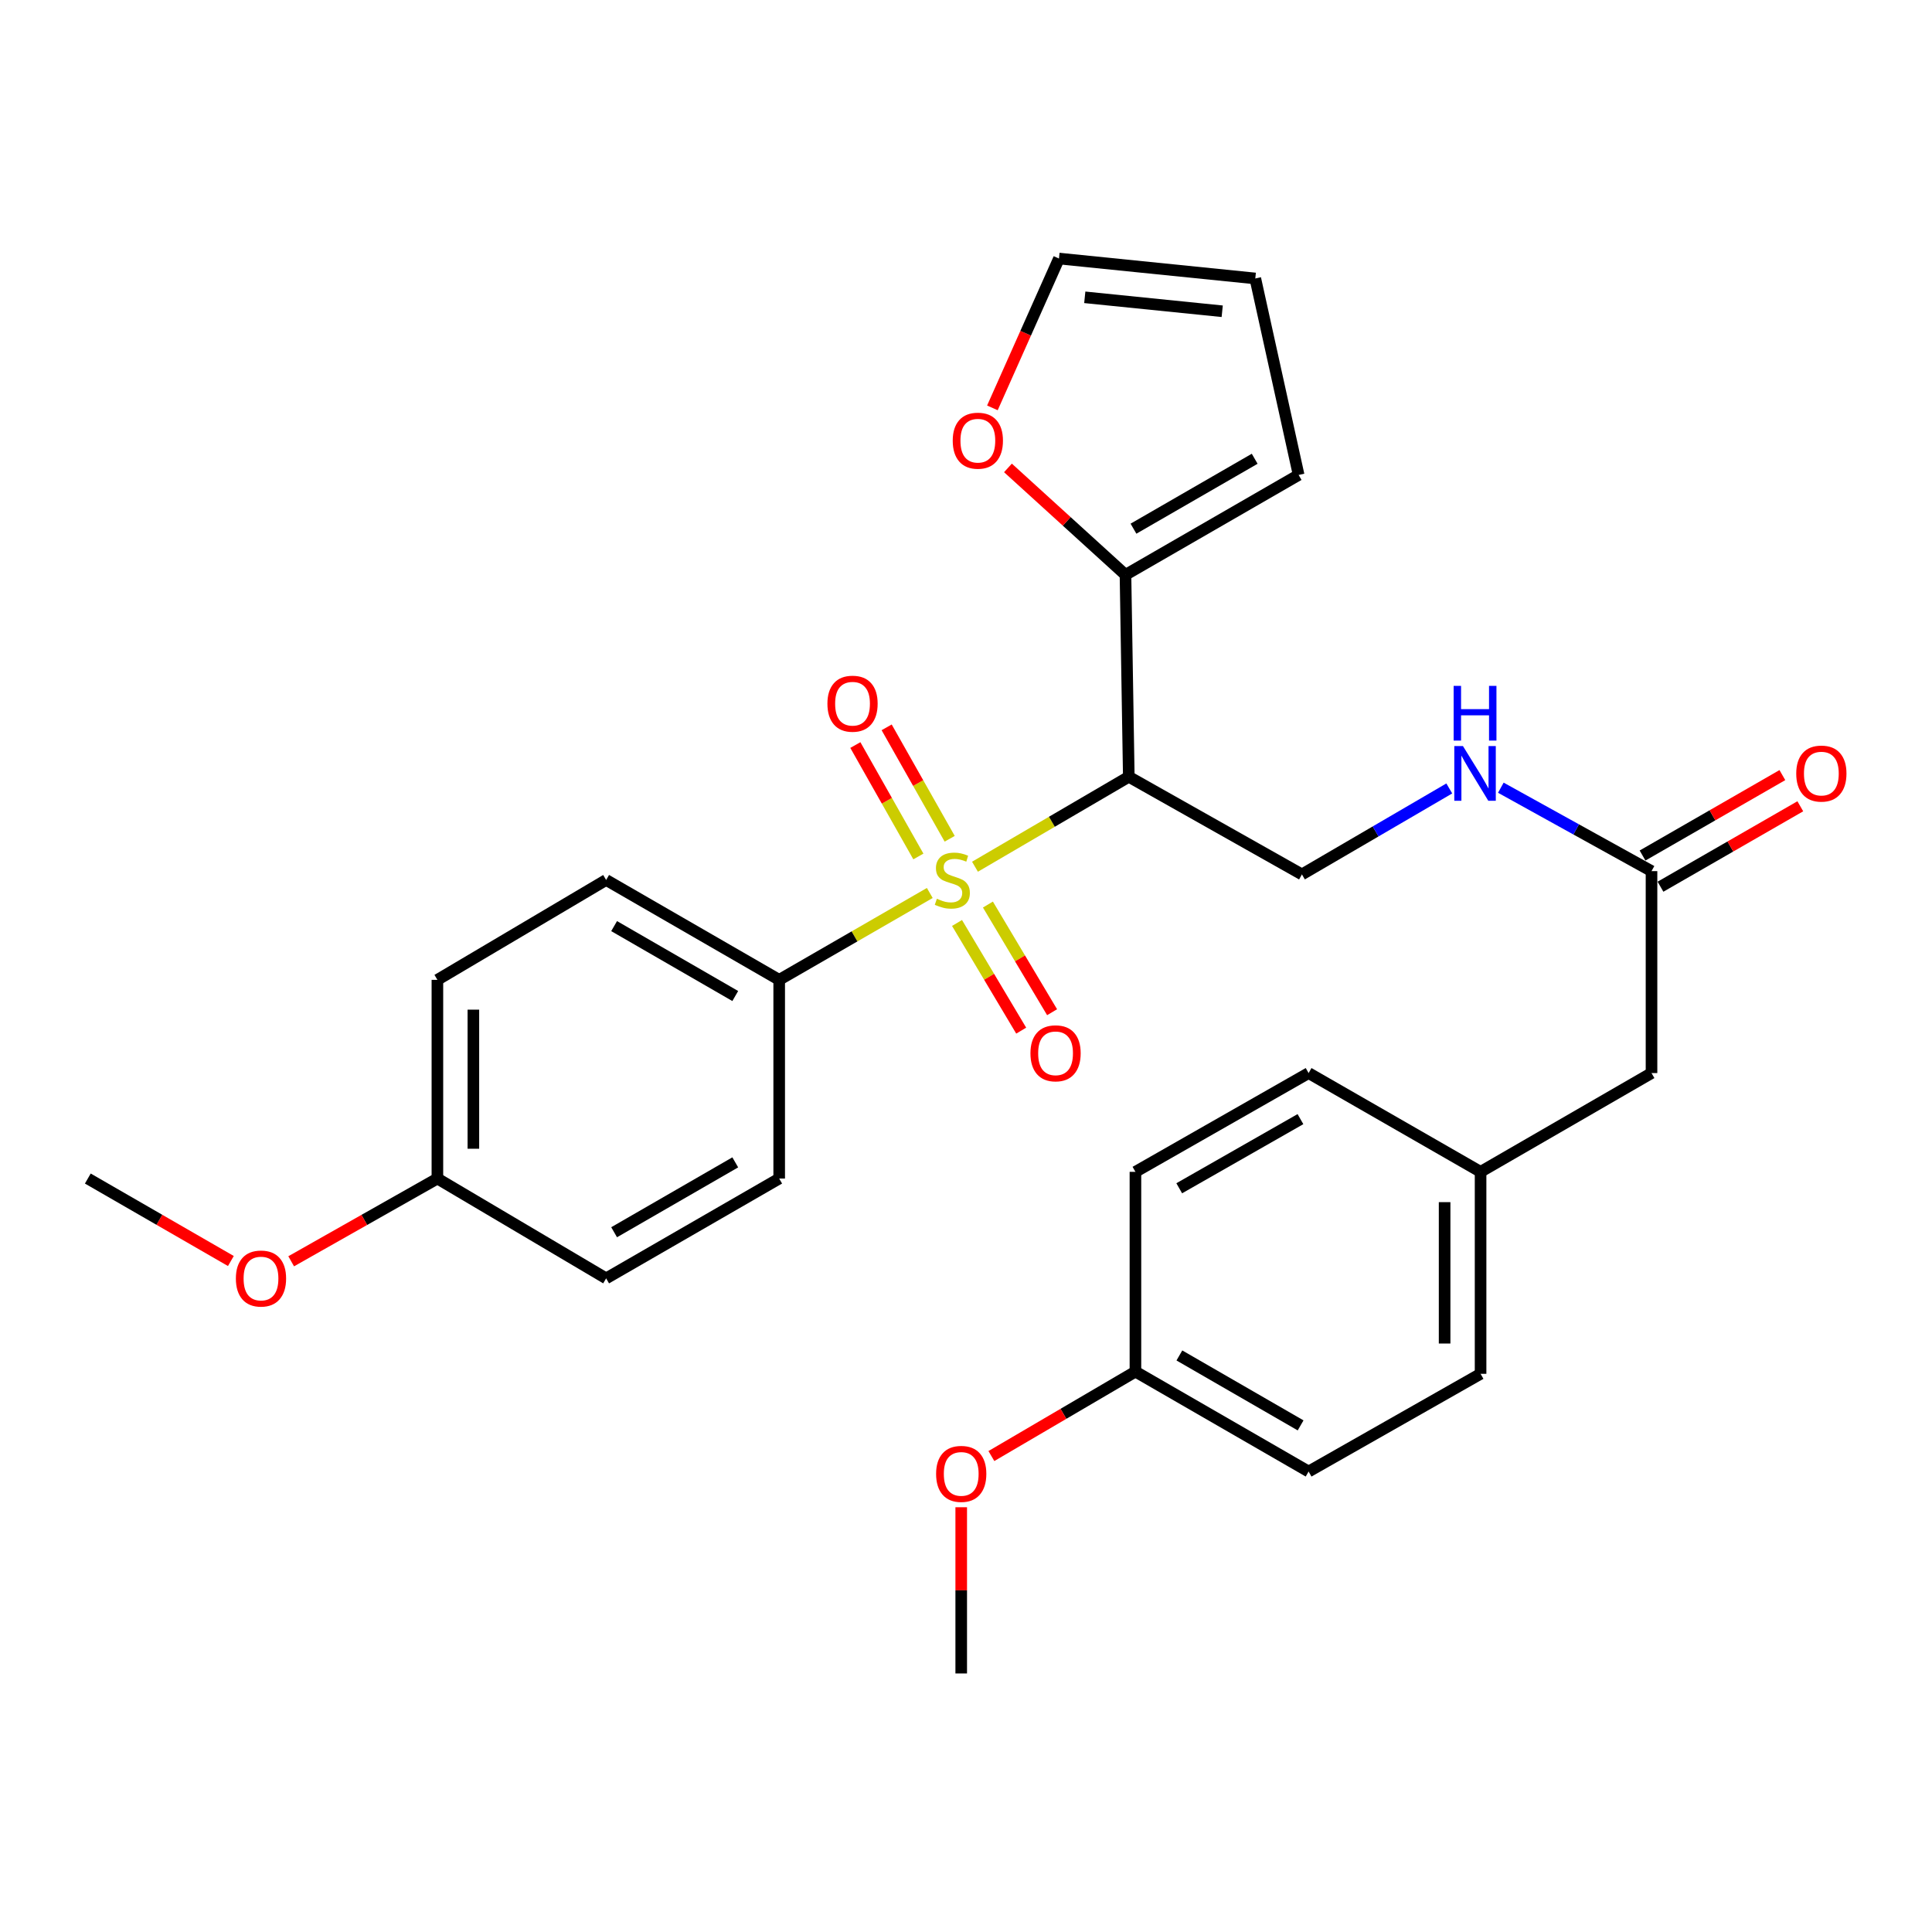 <?xml version='1.0' encoding='iso-8859-1'?>
<svg version='1.1' baseProfile='full'
              xmlns='http://www.w3.org/2000/svg'
                      xmlns:rdkit='http://www.rdkit.org/xml'
                      xmlns:xlink='http://www.w3.org/1999/xlink'
                  xml:space='preserve'
width='1000px' height='1000px' viewBox='0 0 1000 1000'>
<!-- END OF HEADER -->
<rect style='opacity:1.0;fill:#FFFFFF;stroke:none' width='1000' height='1000' x='0' y='0'> </rect>
<path class='bond-0' d='M 504.648,448.616 L 544.456,425.338' style='fill:none;fill-rule:evenodd;stroke:#CCCC00;stroke-width:6px;stroke-linecap:butt;stroke-linejoin:miter;stroke-opacity:1' />
<path class='bond-0' d='M 544.456,425.338 L 584.264,402.06' style='fill:none;fill-rule:evenodd;stroke:#000000;stroke-width:6px;stroke-linecap:butt;stroke-linejoin:miter;stroke-opacity:1' />
<path class='bond-2' d='M 481.257,462.202 L 442.283,484.685' style='fill:none;fill-rule:evenodd;stroke:#CCCC00;stroke-width:6px;stroke-linecap:butt;stroke-linejoin:miter;stroke-opacity:1' />
<path class='bond-2' d='M 442.283,484.685 L 403.309,507.168' style='fill:none;fill-rule:evenodd;stroke:#000000;stroke-width:6px;stroke-linecap:butt;stroke-linejoin:miter;stroke-opacity:1' />
<path class='bond-4' d='M 495.353,477.728 L 511.962,505.591' style='fill:none;fill-rule:evenodd;stroke:#CCCC00;stroke-width:6px;stroke-linecap:butt;stroke-linejoin:miter;stroke-opacity:1' />
<path class='bond-4' d='M 511.962,505.591 L 528.572,533.454' style='fill:none;fill-rule:evenodd;stroke:#FF0000;stroke-width:6px;stroke-linecap:butt;stroke-linejoin:miter;stroke-opacity:1' />
<path class='bond-4' d='M 511.345,468.195 L 527.954,496.058' style='fill:none;fill-rule:evenodd;stroke:#CCCC00;stroke-width:6px;stroke-linecap:butt;stroke-linejoin:miter;stroke-opacity:1' />
<path class='bond-4' d='M 527.954,496.058 L 544.564,523.92' style='fill:none;fill-rule:evenodd;stroke:#FF0000;stroke-width:6px;stroke-linecap:butt;stroke-linejoin:miter;stroke-opacity:1' />
<path class='bond-5' d='M 491.555,434.146 L 475.244,405.309' style='fill:none;fill-rule:evenodd;stroke:#CCCC00;stroke-width:6px;stroke-linecap:butt;stroke-linejoin:miter;stroke-opacity:1' />
<path class='bond-5' d='M 475.244,405.309 L 458.932,376.471' style='fill:none;fill-rule:evenodd;stroke:#FF0000;stroke-width:6px;stroke-linecap:butt;stroke-linejoin:miter;stroke-opacity:1' />
<path class='bond-5' d='M 475.35,443.313 L 459.039,414.475' style='fill:none;fill-rule:evenodd;stroke:#CCCC00;stroke-width:6px;stroke-linecap:butt;stroke-linejoin:miter;stroke-opacity:1' />
<path class='bond-5' d='M 459.039,414.475 L 442.727,385.637' style='fill:none;fill-rule:evenodd;stroke:#FF0000;stroke-width:6px;stroke-linecap:butt;stroke-linejoin:miter;stroke-opacity:1' />
<path class='bond-1' d='M 584.264,402.06 L 582.547,297.531' style='fill:none;fill-rule:evenodd;stroke:#000000;stroke-width:6px;stroke-linecap:butt;stroke-linejoin:miter;stroke-opacity:1' />
<path class='bond-3' d='M 584.264,402.06 L 673.878,452.597' style='fill:none;fill-rule:evenodd;stroke:#000000;stroke-width:6px;stroke-linecap:butt;stroke-linejoin:miter;stroke-opacity:1' />
<path class='bond-7' d='M 582.547,297.531 L 552.131,269.861' style='fill:none;fill-rule:evenodd;stroke:#000000;stroke-width:6px;stroke-linecap:butt;stroke-linejoin:miter;stroke-opacity:1' />
<path class='bond-7' d='M 552.131,269.861 L 521.714,242.19' style='fill:none;fill-rule:evenodd;stroke:#FF0000;stroke-width:6px;stroke-linecap:butt;stroke-linejoin:miter;stroke-opacity:1' />
<path class='bond-9' d='M 582.547,297.531 L 672.171,245.826' style='fill:none;fill-rule:evenodd;stroke:#000000;stroke-width:6px;stroke-linecap:butt;stroke-linejoin:miter;stroke-opacity:1' />
<path class='bond-9' d='M 586.687,273.649 L 649.424,237.455' style='fill:none;fill-rule:evenodd;stroke:#000000;stroke-width:6px;stroke-linecap:butt;stroke-linejoin:miter;stroke-opacity:1' />
<path class='bond-13' d='M 403.309,507.168 L 313.737,455.472' style='fill:none;fill-rule:evenodd;stroke:#000000;stroke-width:6px;stroke-linecap:butt;stroke-linejoin:miter;stroke-opacity:1' />
<path class='bond-13' d='M 380.567,515.539 L 317.867,479.352' style='fill:none;fill-rule:evenodd;stroke:#000000;stroke-width:6px;stroke-linecap:butt;stroke-linejoin:miter;stroke-opacity:1' />
<path class='bond-14' d='M 403.309,507.168 L 403.309,610.011' style='fill:none;fill-rule:evenodd;stroke:#000000;stroke-width:6px;stroke-linecap:butt;stroke-linejoin:miter;stroke-opacity:1' />
<path class='bond-8' d='M 673.878,452.597 L 712.013,430.349' style='fill:none;fill-rule:evenodd;stroke:#000000;stroke-width:6px;stroke-linecap:butt;stroke-linejoin:miter;stroke-opacity:1' />
<path class='bond-8' d='M 712.013,430.349 L 750.148,408.101' style='fill:none;fill-rule:evenodd;stroke:#0000FF;stroke-width:6px;stroke-linecap:butt;stroke-linejoin:miter;stroke-opacity:1' />
<path class='bond-6' d='M 854.822,450.89 L 815.827,429.302' style='fill:none;fill-rule:evenodd;stroke:#000000;stroke-width:6px;stroke-linecap:butt;stroke-linejoin:miter;stroke-opacity:1' />
<path class='bond-6' d='M 815.827,429.302 L 776.831,407.713' style='fill:none;fill-rule:evenodd;stroke:#0000FF;stroke-width:6px;stroke-linecap:butt;stroke-linejoin:miter;stroke-opacity:1' />
<path class='bond-12' d='M 859.464,458.959 L 895.65,438.144' style='fill:none;fill-rule:evenodd;stroke:#000000;stroke-width:6px;stroke-linecap:butt;stroke-linejoin:miter;stroke-opacity:1' />
<path class='bond-12' d='M 895.65,438.144 L 931.836,417.328' style='fill:none;fill-rule:evenodd;stroke:#FF0000;stroke-width:6px;stroke-linecap:butt;stroke-linejoin:miter;stroke-opacity:1' />
<path class='bond-12' d='M 850.18,442.821 L 886.366,422.006' style='fill:none;fill-rule:evenodd;stroke:#000000;stroke-width:6px;stroke-linecap:butt;stroke-linejoin:miter;stroke-opacity:1' />
<path class='bond-12' d='M 886.366,422.006 L 922.552,401.19' style='fill:none;fill-rule:evenodd;stroke:#FF0000;stroke-width:6px;stroke-linecap:butt;stroke-linejoin:miter;stroke-opacity:1' />
<path class='bond-15' d='M 854.822,450.89 L 854.822,555.419' style='fill:none;fill-rule:evenodd;stroke:#000000;stroke-width:6px;stroke-linecap:butt;stroke-linejoin:miter;stroke-opacity:1' />
<path class='bond-10' d='M 513.663,211.116 L 530.889,172.468' style='fill:none;fill-rule:evenodd;stroke:#FF0000;stroke-width:6px;stroke-linecap:butt;stroke-linejoin:miter;stroke-opacity:1' />
<path class='bond-10' d='M 530.889,172.468 L 548.115,133.819' style='fill:none;fill-rule:evenodd;stroke:#000000;stroke-width:6px;stroke-linecap:butt;stroke-linejoin:miter;stroke-opacity:1' />
<path class='bond-11' d='M 672.171,245.826 L 649.737,144.131' style='fill:none;fill-rule:evenodd;stroke:#000000;stroke-width:6px;stroke-linecap:butt;stroke-linejoin:miter;stroke-opacity:1' />
<path class='bond-30' d='M 548.115,133.819 L 649.737,144.131' style='fill:none;fill-rule:evenodd;stroke:#000000;stroke-width:6px;stroke-linecap:butt;stroke-linejoin:miter;stroke-opacity:1' />
<path class='bond-30' d='M 561.478,153.888 L 632.614,161.107' style='fill:none;fill-rule:evenodd;stroke:#000000;stroke-width:6px;stroke-linecap:butt;stroke-linejoin:miter;stroke-opacity:1' />
<path class='bond-20' d='M 313.737,455.472 L 226.399,507.168' style='fill:none;fill-rule:evenodd;stroke:#000000;stroke-width:6px;stroke-linecap:butt;stroke-linejoin:miter;stroke-opacity:1' />
<path class='bond-19' d='M 403.309,610.011 L 313.737,661.685' style='fill:none;fill-rule:evenodd;stroke:#000000;stroke-width:6px;stroke-linecap:butt;stroke-linejoin:miter;stroke-opacity:1' />
<path class='bond-19' d='M 380.57,601.635 L 317.869,637.807' style='fill:none;fill-rule:evenodd;stroke:#000000;stroke-width:6px;stroke-linecap:butt;stroke-linejoin:miter;stroke-opacity:1' />
<path class='bond-16' d='M 854.822,555.419 L 766.346,606.546' style='fill:none;fill-rule:evenodd;stroke:#000000;stroke-width:6px;stroke-linecap:butt;stroke-linejoin:miter;stroke-opacity:1' />
<path class='bond-21' d='M 766.346,606.546 L 677.332,555.419' style='fill:none;fill-rule:evenodd;stroke:#000000;stroke-width:6px;stroke-linecap:butt;stroke-linejoin:miter;stroke-opacity:1' />
<path class='bond-22' d='M 766.346,606.546 L 766.346,711.085' style='fill:none;fill-rule:evenodd;stroke:#000000;stroke-width:6px;stroke-linecap:butt;stroke-linejoin:miter;stroke-opacity:1' />
<path class='bond-22' d='M 747.728,622.226 L 747.728,695.404' style='fill:none;fill-rule:evenodd;stroke:#000000;stroke-width:6px;stroke-linecap:butt;stroke-linejoin:miter;stroke-opacity:1' />
<path class='bond-17' d='M 226.399,610.011 L 313.737,661.685' style='fill:none;fill-rule:evenodd;stroke:#000000;stroke-width:6px;stroke-linecap:butt;stroke-linejoin:miter;stroke-opacity:1' />
<path class='bond-25' d='M 226.399,610.011 L 188.555,631.427' style='fill:none;fill-rule:evenodd;stroke:#000000;stroke-width:6px;stroke-linecap:butt;stroke-linejoin:miter;stroke-opacity:1' />
<path class='bond-25' d='M 188.555,631.427 L 150.712,652.844' style='fill:none;fill-rule:evenodd;stroke:#FF0000;stroke-width:6px;stroke-linecap:butt;stroke-linejoin:miter;stroke-opacity:1' />
<path class='bond-29' d='M 226.399,610.011 L 226.399,507.168' style='fill:none;fill-rule:evenodd;stroke:#000000;stroke-width:6px;stroke-linecap:butt;stroke-linejoin:miter;stroke-opacity:1' />
<path class='bond-29' d='M 245.017,594.584 L 245.017,522.594' style='fill:none;fill-rule:evenodd;stroke:#000000;stroke-width:6px;stroke-linecap:butt;stroke-linejoin:miter;stroke-opacity:1' />
<path class='bond-18' d='M 587.698,709.947 L 677.332,761.663' style='fill:none;fill-rule:evenodd;stroke:#000000;stroke-width:6px;stroke-linecap:butt;stroke-linejoin:miter;stroke-opacity:1' />
<path class='bond-18' d='M 610.448,701.578 L 673.192,737.779' style='fill:none;fill-rule:evenodd;stroke:#000000;stroke-width:6px;stroke-linecap:butt;stroke-linejoin:miter;stroke-opacity:1' />
<path class='bond-26' d='M 587.698,709.947 L 550.418,731.798' style='fill:none;fill-rule:evenodd;stroke:#000000;stroke-width:6px;stroke-linecap:butt;stroke-linejoin:miter;stroke-opacity:1' />
<path class='bond-26' d='M 550.418,731.798 L 513.139,753.649' style='fill:none;fill-rule:evenodd;stroke:#FF0000;stroke-width:6px;stroke-linecap:butt;stroke-linejoin:miter;stroke-opacity:1' />
<path class='bond-31' d='M 587.698,709.947 L 587.698,606.546' style='fill:none;fill-rule:evenodd;stroke:#000000;stroke-width:6px;stroke-linecap:butt;stroke-linejoin:miter;stroke-opacity:1' />
<path class='bond-24' d='M 677.332,555.419 L 587.698,606.546' style='fill:none;fill-rule:evenodd;stroke:#000000;stroke-width:6px;stroke-linecap:butt;stroke-linejoin:miter;stroke-opacity:1' />
<path class='bond-24' d='M 673.112,579.26 L 610.368,615.049' style='fill:none;fill-rule:evenodd;stroke:#000000;stroke-width:6px;stroke-linecap:butt;stroke-linejoin:miter;stroke-opacity:1' />
<path class='bond-23' d='M 766.346,711.085 L 677.332,761.663' style='fill:none;fill-rule:evenodd;stroke:#000000;stroke-width:6px;stroke-linecap:butt;stroke-linejoin:miter;stroke-opacity:1' />
<path class='bond-27' d='M 119.502,652.7 L 82.478,631.355' style='fill:none;fill-rule:evenodd;stroke:#FF0000;stroke-width:6px;stroke-linecap:butt;stroke-linejoin:miter;stroke-opacity:1' />
<path class='bond-27' d='M 82.478,631.355 L 45.455,610.011' style='fill:none;fill-rule:evenodd;stroke:#000000;stroke-width:6px;stroke-linecap:butt;stroke-linejoin:miter;stroke-opacity:1' />
<path class='bond-28' d='M 497.526,780.145 L 497.526,823.163' style='fill:none;fill-rule:evenodd;stroke:#FF0000;stroke-width:6px;stroke-linecap:butt;stroke-linejoin:miter;stroke-opacity:1' />
<path class='bond-28' d='M 497.526,823.163 L 497.526,866.181' style='fill:none;fill-rule:evenodd;stroke:#000000;stroke-width:6px;stroke-linecap:butt;stroke-linejoin:miter;stroke-opacity:1' />
<path  class='atom-0' d='M 484.923 465.192
Q 485.243 465.312, 486.563 465.872
Q 487.883 466.432, 489.323 466.792
Q 490.803 467.112, 492.243 467.112
Q 494.923 467.112, 496.483 465.832
Q 498.043 464.512, 498.043 462.232
Q 498.043 460.672, 497.243 459.712
Q 496.483 458.752, 495.283 458.232
Q 494.083 457.712, 492.083 457.112
Q 489.563 456.352, 488.043 455.632
Q 486.563 454.912, 485.483 453.392
Q 484.443 451.872, 484.443 449.312
Q 484.443 445.752, 486.843 443.552
Q 489.283 441.352, 494.083 441.352
Q 497.363 441.352, 501.083 442.912
L 500.163 445.992
Q 496.763 444.592, 494.203 444.592
Q 491.443 444.592, 489.923 445.752
Q 488.403 446.872, 488.443 448.832
Q 488.443 450.352, 489.203 451.272
Q 490.003 452.192, 491.123 452.712
Q 492.283 453.232, 494.203 453.832
Q 496.763 454.632, 498.283 455.432
Q 499.803 456.232, 500.883 457.872
Q 502.003 459.472, 502.003 462.232
Q 502.003 466.152, 499.363 468.272
Q 496.763 470.352, 492.403 470.352
Q 489.883 470.352, 487.963 469.792
Q 486.083 469.272, 483.843 468.352
L 484.923 465.192
' fill='#CCCC00'/>
<path  class='atom-5' d='M 533.356 545.187
Q 533.356 538.387, 536.716 534.587
Q 540.076 530.787, 546.356 530.787
Q 552.636 530.787, 555.996 534.587
Q 559.356 538.387, 559.356 545.187
Q 559.356 552.067, 555.956 555.987
Q 552.556 559.867, 546.356 559.867
Q 540.116 559.867, 536.716 555.987
Q 533.356 552.107, 533.356 545.187
M 546.356 556.667
Q 550.676 556.667, 552.996 553.787
Q 555.356 550.867, 555.356 545.187
Q 555.356 539.627, 552.996 536.827
Q 550.676 533.987, 546.356 533.987
Q 542.036 533.987, 539.676 536.787
Q 537.356 539.587, 537.356 545.187
Q 537.356 550.907, 539.676 553.787
Q 542.036 556.667, 546.356 556.667
' fill='#FF0000'/>
<path  class='atom-6' d='M 428.269 364.232
Q 428.269 357.432, 431.629 353.632
Q 434.989 349.832, 441.269 349.832
Q 447.549 349.832, 450.909 353.632
Q 454.269 357.432, 454.269 364.232
Q 454.269 371.112, 450.869 375.032
Q 447.469 378.912, 441.269 378.912
Q 435.029 378.912, 431.629 375.032
Q 428.269 371.152, 428.269 364.232
M 441.269 375.712
Q 445.589 375.712, 447.909 372.832
Q 450.269 369.912, 450.269 364.232
Q 450.269 358.672, 447.909 355.872
Q 445.589 353.032, 441.269 353.032
Q 436.949 353.032, 434.589 355.832
Q 432.269 358.632, 432.269 364.232
Q 432.269 369.952, 434.589 372.832
Q 436.949 375.712, 441.269 375.712
' fill='#FF0000'/>
<path  class='atom-8' d='M 493.131 228.095
Q 493.131 221.295, 496.491 217.495
Q 499.851 213.695, 506.131 213.695
Q 512.411 213.695, 515.771 217.495
Q 519.131 221.295, 519.131 228.095
Q 519.131 234.975, 515.731 238.895
Q 512.331 242.775, 506.131 242.775
Q 499.891 242.775, 496.491 238.895
Q 493.131 235.015, 493.131 228.095
M 506.131 239.575
Q 510.451 239.575, 512.771 236.695
Q 515.131 233.775, 515.131 228.095
Q 515.131 222.535, 512.771 219.735
Q 510.451 216.895, 506.131 216.895
Q 501.811 216.895, 499.451 219.695
Q 497.131 222.495, 497.131 228.095
Q 497.131 233.815, 499.451 236.695
Q 501.811 239.575, 506.131 239.575
' fill='#FF0000'/>
<path  class='atom-9' d='M 757.221 386.162
L 766.501 401.162
Q 767.421 402.642, 768.901 405.322
Q 770.381 408.002, 770.461 408.162
L 770.461 386.162
L 774.221 386.162
L 774.221 414.482
L 770.341 414.482
L 760.381 398.082
Q 759.221 396.162, 757.981 393.962
Q 756.781 391.762, 756.421 391.082
L 756.421 414.482
L 752.741 414.482
L 752.741 386.162
L 757.221 386.162
' fill='#0000FF'/>
<path  class='atom-9' d='M 752.401 355.01
L 756.241 355.01
L 756.241 367.05
L 770.721 367.05
L 770.721 355.01
L 774.561 355.01
L 774.561 383.33
L 770.721 383.33
L 770.721 370.25
L 756.241 370.25
L 756.241 383.33
L 752.401 383.33
L 752.401 355.01
' fill='#0000FF'/>
<path  class='atom-13' d='M 929.729 400.402
Q 929.729 393.602, 933.089 389.802
Q 936.449 386.002, 942.729 386.002
Q 949.009 386.002, 952.369 389.802
Q 955.729 393.602, 955.729 400.402
Q 955.729 407.282, 952.329 411.202
Q 948.929 415.082, 942.729 415.082
Q 936.489 415.082, 933.089 411.202
Q 929.729 407.322, 929.729 400.402
M 942.729 411.882
Q 947.049 411.882, 949.369 409.002
Q 951.729 406.082, 951.729 400.402
Q 951.729 394.842, 949.369 392.042
Q 947.049 389.202, 942.729 389.202
Q 938.409 389.202, 936.049 392.002
Q 933.729 394.802, 933.729 400.402
Q 933.729 406.122, 936.049 409.002
Q 938.409 411.882, 942.729 411.882
' fill='#FF0000'/>
<path  class='atom-26' d='M 122.089 661.765
Q 122.089 654.965, 125.449 651.165
Q 128.809 647.365, 135.089 647.365
Q 141.369 647.365, 144.729 651.165
Q 148.089 654.965, 148.089 661.765
Q 148.089 668.645, 144.689 672.565
Q 141.289 676.445, 135.089 676.445
Q 128.849 676.445, 125.449 672.565
Q 122.089 668.685, 122.089 661.765
M 135.089 673.245
Q 139.409 673.245, 141.729 670.365
Q 144.089 667.445, 144.089 661.765
Q 144.089 656.205, 141.729 653.405
Q 139.409 650.565, 135.089 650.565
Q 130.769 650.565, 128.409 653.365
Q 126.089 656.165, 126.089 661.765
Q 126.089 667.485, 128.409 670.365
Q 130.769 673.245, 135.089 673.245
' fill='#FF0000'/>
<path  class='atom-27' d='M 484.526 762.881
Q 484.526 756.081, 487.886 752.281
Q 491.246 748.481, 497.526 748.481
Q 503.806 748.481, 507.166 752.281
Q 510.526 756.081, 510.526 762.881
Q 510.526 769.761, 507.126 773.681
Q 503.726 777.561, 497.526 777.561
Q 491.286 777.561, 487.886 773.681
Q 484.526 769.801, 484.526 762.881
M 497.526 774.361
Q 501.846 774.361, 504.166 771.481
Q 506.526 768.561, 506.526 762.881
Q 506.526 757.321, 504.166 754.521
Q 501.846 751.681, 497.526 751.681
Q 493.206 751.681, 490.846 754.481
Q 488.526 757.281, 488.526 762.881
Q 488.526 768.601, 490.846 771.481
Q 493.206 774.361, 497.526 774.361
' fill='#FF0000'/>
</svg>
